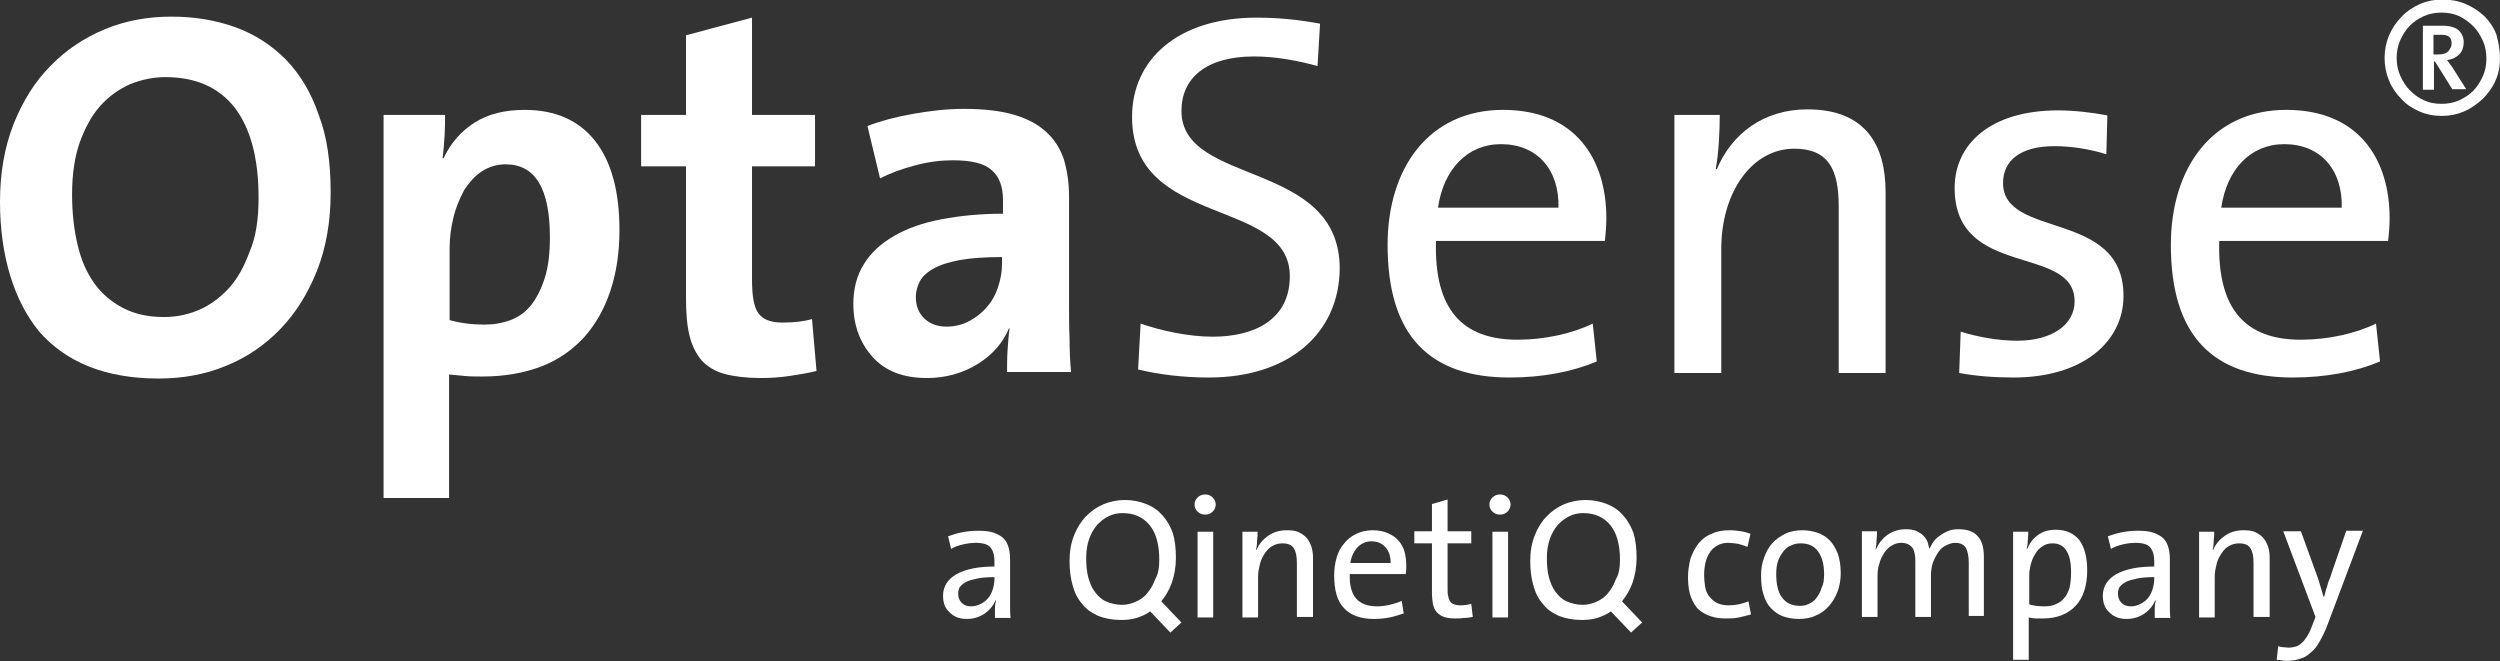 <?xml version="1.0" encoding="utf-8"?>
<!-- Generator: Adobe Illustrator 19.0.0, SVG Export Plug-In . SVG Version: 6.00 Build 0)  -->
<svg version="1.1" id="Layer_1" xmlns="http://www.w3.org/2000/svg" xmlns:xlink="http://www.w3.org/1999/xlink" x="0px" y="0px"
	 viewBox="0 0 496 131.2" style="enable-background:new 0 0 496 131.2;" xml:space="preserve">
<rect x="0" y="0" width="496" height="131.2" fill="#333333" stroke="none"/>
<style type="text/css">
	.st0{fill:#FFFFFF;}
</style>
<g id="XMLID_1_">
	<path id="XMLID_2_" class="st0" d="M65.6,38.2c0,5.8-0.9,10.9-2.7,15.5c-1.8,4.5-4.2,8.4-7.3,11.6c-3.1,3.2-6.6,5.6-10.8,7.3
		c-4.1,1.7-8.6,2.5-13.3,2.5c-5.3,0-9.9-0.8-13.9-2.4c-4-1.6-7.3-4-9.9-7C5.2,62.6,3.3,58.9,2,54.6c-1.3-4.3-2-9.2-2-14.5
		c0-5.8,0.9-10.9,2.7-15.5c1.8-4.5,4.2-8.4,7.3-11.5c3.1-3.2,6.7-5.6,10.8-7.3c4.1-1.7,8.5-2.5,13.2-2.5c4.6,0,8.8,0.7,12.7,2.1
		c3.9,1.4,7.2,3.6,10,6.4c2.8,2.9,5,6.5,6.5,10.9C64.9,27.1,65.6,32.2,65.6,38.2z M51.3,39.2c0-7.8-1.6-13.7-4.7-17.8
		c-3.2-4.1-7.8-6.1-13.8-6.1c-2.4,0-4.7,0.5-7,1.4c-2.2,1-4.2,2.4-5.9,4.3c-1.7,1.9-3,4.3-4.1,7.3c-1,2.9-1.5,6.3-1.5,10.3
		c0,3.7,0.4,7.1,1.1,10c0.7,3,1.8,5.5,3.3,7.6c1.5,2.1,3.4,3.7,5.7,4.9c2.3,1.2,5,1.8,8.1,1.8c2.3,0,4.5-0.4,6.7-1.3
		c2.2-0.9,4.2-2.3,6-4.2c1.8-1.9,3.2-4.4,4.3-7.4C50.8,47,51.3,43.4,51.3,39.2z"/>
	<path id="XMLID_5_" class="st0" d="M122.9,45.6c0,4.5-0.6,8.5-1.8,12.1c-1.2,3.6-2.9,6.6-5.2,9.2c-2.3,2.5-5.1,4.5-8.5,5.8
		c-3.4,1.3-7.3,2-11.7,2c-1.2,0-2.4,0-3.4-0.1c-1-0.1-2.1-0.2-3.2-0.3v24.5H76.1v-76h12.2c0,1.2,0,2.6-0.1,4.2
		c-0.1,1.5-0.2,3-0.4,4.4H88c1.4-3,3.5-5.4,6.2-7.1c2.7-1.7,6-2.5,9.9-2.5c6.1,0,10.8,2.1,14,6.2C121.3,32.1,122.9,38,122.9,45.6z
		 M109.1,47.1c0-9.7-2.9-14.5-8.8-14.5c-1.7,0-3.3,0.5-4.7,1.4c-1.4,0.9-2.5,2.2-3.5,3.7C91.3,39.2,90.5,41,90,43
		c-0.5,2-0.8,4.1-0.8,6.3v14.2c2.1,0.6,4.4,0.9,6.9,0.9c1.9,0,3.6-0.3,5.2-0.9c1.6-0.6,3-1.6,4.1-3c1.1-1.4,2-3.2,2.7-5.4
		C108.8,52.9,109.1,50.2,109.1,47.1z"/>
	<path id="XMLID_8_" class="st0" d="M156.6,74.6c-2,0.3-3.9,0.4-5.7,0.4c-2.8,0-5.2-0.3-7.1-0.8c-1.9-0.5-3.5-1.5-4.6-2.7
		c-1.1-1.3-1.9-2.9-2.4-4.9c-0.5-2-0.7-4.6-0.7-7.6V33h-8.9V22.8h8.9V7l13.1-3.5v19.3h12.5V33h-12.5v22.5c0,3.3,0.4,5.5,1.3,6.7
		c0.9,1.2,2.5,1.8,4.7,1.8c2.3,0,4.2-0.2,5.9-0.7l0.9,10.3C160.4,74,158.6,74.3,156.6,74.6z"/>
	<path id="XMLID_10_" class="st0" d="M199.8,74c0-1.5,0-3,0.1-4.5c0.1-1.5,0.2-2.9,0.4-4.3l-0.1-0.1c-1.2,2.9-3.3,5.3-6.2,7.1
		c-2.9,1.8-6.3,2.8-10.1,2.8c-4.7,0-8.3-1.4-10.8-4.2c-2.5-2.8-3.8-6.3-3.8-10.5c0-3,0.7-5.7,2.1-7.9c1.4-2.3,3.4-4.1,6-5.6
		c2.6-1.5,5.7-2.6,9.4-3.3c3.7-0.7,7.7-1.1,12.2-1.1v-2.6c0-2.7-0.7-4.7-2.2-6c-1.5-1.4-4.1-2-7.8-2c-2.3,0-4.8,0.3-7.4,1
		c-2.6,0.7-4.9,1.5-7,2.6L172.1,25c2.6-1,5.6-1.8,9-2.4c3.4-0.6,6.7-1,10.1-1c4.1,0,7.4,0.4,10.1,1.2c2.7,0.8,4.8,2,6.4,3.5
		c1.6,1.5,2.7,3.3,3.4,5.4c0.6,2.1,1,4.5,1,7.2v21.8c0,2.1,0,4.2,0.1,6.5c0,2.3,0.1,4.5,0.3,6.6H199.8z M198.8,51
		c-3.4,0-6.2,0.2-8.4,0.6c-2.2,0.4-4,1-5.2,1.7c-1.3,0.7-2.2,1.6-2.7,2.5c-0.5,1-0.8,2-0.8,3.1c0,1.7,0.5,3.1,1.6,4.2
		c1.1,1.1,2.6,1.7,4.5,1.7c1.7,0,3.2-0.4,4.5-1.1c1.3-0.7,2.5-1.6,3.5-2.8c1-1.1,1.7-2.4,2.2-3.9c0.5-1.5,0.8-3,0.8-4.6V51z"/>
	<path id="XMLID_13_" class="st0" d="M239.8,74.9c-5,0-10-0.6-14-1.6l0.5-9.1c4,1.4,9.5,2.6,14.3,2.6c8.3,0,15.3-3.4,15.3-12
		c0-15.7-31.3-9.5-31.3-31.6c0-11.4,9.1-19.7,24.7-19.7c4.2,0,8.4,0.4,12.6,1.2l-0.5,8.4c-4-1.1-8.4-1.9-12.6-1.9
		c-9.5,0-14.4,4.3-14.4,10.8c0,15,31.4,9.6,31.4,31.3C265.7,65.9,256,74.9,239.8,74.9z"/>
	<path id="XMLID_15_" class="st0" d="M318.4,47.8h-33.5c-0.4,13.7,5.3,19.6,16.2,19.6c5.3,0,10.8-1.2,14.9-3.2l0.8,7.5
		c-4.9,2.1-10.9,3.2-17.3,3.2c-15.8,0-24.2-8.2-24.2-26.3c0-15.4,8.3-26.8,22.9-26.8c14.4,0,20.5,9.8,20.5,21.5
		C318.7,44.6,318.6,46.1,318.4,47.8z M297.8,28.6c-6.7,0-11.4,5-12.5,12.6h23.9C309.4,33.7,305,28.6,297.8,28.6z"/>
	<path id="XMLID_18_" class="st0" d="M364.8,74V40.9c0-7.2-2-11.4-8.8-11.4c-8.4,0-14.5,8.6-14.5,19.9V74h-9.3V22.8h9
		c0,3-0.2,7.7-0.8,10.7l0.2,0.1c3-7.1,9.3-11.9,18-11.9c11.7,0,15.5,7.3,15.5,16.4V74H364.8z"/>
	<path id="XMLID_20_" class="st0" d="M399.5,74.9c-3.8,0-7.6-0.3-10.8-0.9l0.3-8.2c3.2,1,7.3,1.8,11.2,1.8c6.8,0,11.4-3.1,11.4-7.8
		c0-11.4-23.8-4.4-23.8-22.5c0-8.7,7.1-15.4,20.5-15.4c3.1,0,6.7,0.4,9.8,1l-0.2,7.7c-3.2-1-6.9-1.6-10.3-1.6
		c-6.8,0-10.2,2.9-10.2,7.3c0,11.2,23.9,5.2,23.9,22.4C421.3,67.9,413.1,74.9,399.5,74.9z"/>
	<path id="XMLID_22_" class="st0" d="M473.8,47.8h-33.5c-0.4,13.7,5.3,19.6,16.2,19.6c5.3,0,10.8-1.2,14.9-3.2l0.8,7.5
		c-4.9,2.1-10.9,3.2-17.3,3.2c-15.8,0-24.2-8.2-24.2-26.3c0-15.4,8.3-26.8,22.9-26.8c14.4,0,20.5,9.8,20.5,21.5
		C474.1,44.6,474,46.1,473.8,47.8z M453.2,28.6c-6.7,0-11.4,5-12.5,12.6h23.9C464.8,33.7,460.4,28.6,453.2,28.6z"/>
</g>
<g id="XMLID_25_">
	<path id="XMLID_26_" class="st0" d="M197.4,122.5c0-0.6,0-1.2,0-1.8c0-0.6,0.1-1.1,0.2-1.6h-0.1c-0.4,1-1.1,1.9-2.1,2.6
		c-1,0.7-2.2,1.1-3.6,1.1c-1.4,0-2.5-0.4-3.4-1.3c-0.9-0.8-1.3-1.9-1.3-3.3c0-1.8,0.9-3.3,2.7-4.3c1.8-1,4.3-1.5,7.5-1.5v-1.1
		c0-1.2-0.3-2.1-0.8-2.7c-0.5-0.6-1.5-0.9-2.9-0.9c-0.8,0-1.6,0.1-2.5,0.3c-0.9,0.2-1.7,0.5-2.4,0.9l-0.6-2.5
		c0.8-0.3,1.8-0.6,2.8-0.8c1.1-0.2,2.1-0.3,3.2-0.3c1.2,0,2.2,0.1,3.1,0.4c0.8,0.3,1.5,0.7,1.9,1.1c0.5,0.5,0.8,1.1,1,1.8
		c0.2,0.7,0.3,1.5,0.3,2.3v6.8c0,0.8,0,1.6,0,2.5c0,0.9,0,1.7,0.1,2.4H197.4z M197.3,114.5c-1.4,0-2.6,0.1-3.5,0.3
		c-0.9,0.2-1.7,0.4-2.2,0.7c-0.5,0.3-0.9,0.6-1.2,1c-0.2,0.4-0.3,0.8-0.3,1.2c0,0.8,0.2,1.4,0.7,1.9c0.5,0.5,1.1,0.7,1.9,0.7
		c0.7,0,1.3-0.2,1.9-0.5c0.6-0.3,1.1-0.7,1.5-1.2c0.4-0.5,0.7-1.1,0.9-1.8c0.2-0.7,0.3-1.3,0.3-2V114.5z"/>
	<path id="XMLID_29_" class="st0" d="M233.3,110.7c0,1.8-0.3,3.4-0.8,4.9c-0.5,1.4-1.2,2.6-2.1,3.7l4,4.2l-2.2,2l-4-4.2
		c-0.8,0.6-1.8,1-2.7,1.3c-1,0.3-2,0.4-3.1,0.4c-1.7,0-3.2-0.3-4.5-0.8c-1.3-0.6-2.4-1.3-3.2-2.4c-0.9-1-1.5-2.2-1.9-3.7
		c-0.4-1.4-0.6-3-0.6-4.8c0-1.9,0.3-3.6,0.9-5.1c0.6-1.5,1.4-2.8,2.4-3.8c1-1,2.1-1.8,3.5-2.4c1.3-0.5,2.7-0.8,4.2-0.8
		c1.5,0,3,0.3,4.2,0.8c1.3,0.5,2.3,1.2,3.2,2.2c0.9,1,1.6,2.2,2.1,3.6C233.1,107.1,233.3,108.8,233.3,110.7z M230,111.1
		c0-3-0.6-5.3-1.9-6.9c-1.3-1.6-3.1-2.4-5.4-2.4c-1,0-1.9,0.2-2.7,0.6c-0.9,0.4-1.6,1-2.3,1.7c-0.7,0.8-1.2,1.7-1.6,2.8
		c-0.4,1.1-0.6,2.4-0.6,3.8c0,1.4,0.1,2.6,0.4,3.8c0.3,1.1,0.7,2.1,1.3,2.9c0.6,0.8,1.3,1.5,2.2,1.9c0.9,0.4,2,0.7,3.2,0.7
		c0.9,0,1.8-0.2,2.7-0.6c0.9-0.4,1.7-0.9,2.3-1.7c0.7-0.8,1.2-1.7,1.6-2.8C229.8,113.9,230,112.6,230,111.1z"/>
	<path id="XMLID_32_" class="st0" d="M241.2,100.1c0,0.5-0.2,1-0.6,1.4c-0.4,0.4-0.9,0.6-1.5,0.6c-0.6,0-1.1-0.2-1.5-0.6
		c-0.4-0.4-0.6-0.8-0.6-1.4c0-0.6,0.2-1,0.6-1.4c0.4-0.4,0.9-0.6,1.5-0.6c0.6,0,1.1,0.2,1.5,0.6C241,99.1,241.2,99.6,241.2,100.1z
		 M237.6,122.5v-17h3.1v17H237.6z"/>
	<path id="XMLID_35_" class="st0" d="M257.3,122.5v-10.9c0-1.2-0.2-2.2-0.6-2.8c-0.4-0.7-1.2-1-2.3-1c-0.7,0-1.4,0.2-1.9,0.5
		c-0.6,0.3-1.1,0.8-1.5,1.4c-0.4,0.6-0.8,1.3-1,2.1c-0.2,0.8-0.4,1.7-0.4,2.6v8.1h-3.1v-17h3c0,0.5,0,1.1-0.1,1.8
		c0,0.7-0.1,1.3-0.2,1.8h0.1c0.5-1.2,1.3-2.1,2.3-2.8c1-0.7,2.2-1.1,3.7-1.1c1,0,1.8,0.1,2.4,0.4c0.6,0.3,1.2,0.7,1.6,1.2
		c0.4,0.5,0.7,1.1,0.9,1.7c0.2,0.7,0.3,1.4,0.3,2.1v11.8H257.3z"/>
	<path id="XMLID_37_" class="st0" d="M279,112.3c0,0.4,0,0.9-0.1,1.6h-11.1c-0.1,2.2,0.4,3.9,1.3,4.9c0.9,1,2.3,1.5,4.1,1.5
		c0.8,0,1.6-0.1,2.5-0.3c0.8-0.2,1.6-0.4,2.4-0.8l0.4,2.5c-0.9,0.3-1.8,0.6-2.8,0.8c-1,0.2-2,0.3-3.1,0.3c-2.6,0-4.6-0.7-5.9-2.1
		c-1.4-1.4-2-3.6-2-6.6c0-1.3,0.2-2.5,0.5-3.5c0.3-1.1,0.8-2,1.5-2.8c0.6-0.8,1.4-1.4,2.4-1.9c0.9-0.4,2-0.7,3.2-0.7
		c1.2,0,2.2,0.2,3.1,0.6c0.9,0.4,1.6,0.9,2.1,1.5c0.5,0.6,1,1.4,1.2,2.3C278.9,110.4,279,111.3,279,112.3z M274.9,108.6
		c-0.7-0.8-1.6-1.2-2.8-1.2c-1.1,0-2,0.4-2.8,1.2c-0.7,0.8-1.2,1.8-1.4,3.1h8C275.9,110.4,275.6,109.4,274.9,108.6z"/>
	<path id="XMLID_40_" class="st0" d="M290.4,122.6c-0.6,0.1-1.2,0.1-1.7,0.1c-0.9,0-1.6-0.1-2.2-0.3c-0.6-0.2-1-0.5-1.4-0.9
		c-0.4-0.4-0.6-0.9-0.8-1.6c-0.1-0.6-0.2-1.4-0.2-2.3v-9.8h-3.5v-2.4h3.5V100l3.1-0.9v6.3h4.7v2.4h-4.7v8.7c0,0.7,0,1.3,0.1,1.7
		c0.1,0.5,0.2,0.8,0.4,1.1c0.2,0.3,0.4,0.5,0.8,0.6c0.3,0.1,0.7,0.2,1.2,0.2c0.8,0,1.5-0.1,2.2-0.3l0.3,2.6
		C291.6,122.5,291.1,122.6,290.4,122.6z"/>
	<path id="XMLID_42_" class="st0" d="M299.7,100.1c0,0.5-0.2,1-0.6,1.4c-0.4,0.4-0.9,0.6-1.5,0.6c-0.6,0-1.1-0.2-1.5-0.6
		c-0.4-0.4-0.6-0.8-0.6-1.4c0-0.6,0.2-1,0.6-1.4c0.4-0.4,0.9-0.6,1.5-0.6c0.6,0,1.1,0.2,1.5,0.6C299.5,99.1,299.7,99.6,299.7,100.1z
		 M296.1,122.5v-17h3.1v17H296.1z"/>
	<path id="XMLID_45_" class="st0" d="M324.7,110.7c0,1.8-0.3,3.4-0.8,4.9c-0.5,1.4-1.2,2.6-2.1,3.7l4,4.2l-2.2,2l-4-4.2
		c-0.8,0.6-1.8,1-2.7,1.3c-1,0.3-2,0.4-3.1,0.4c-1.7,0-3.2-0.3-4.5-0.8c-1.3-0.6-2.4-1.3-3.2-2.4c-0.9-1-1.5-2.2-1.9-3.7
		c-0.4-1.4-0.6-3-0.6-4.8c0-1.9,0.3-3.6,0.9-5.1c0.6-1.5,1.4-2.8,2.4-3.8c1-1,2.1-1.8,3.5-2.4c1.3-0.5,2.7-0.8,4.2-0.8
		c1.5,0,3,0.3,4.2,0.8c1.3,0.5,2.3,1.2,3.2,2.2c0.9,1,1.6,2.2,2.1,3.6C324.5,107.1,324.7,108.8,324.7,110.7z M321.4,111.1
		c0-3-0.6-5.3-1.9-6.9c-1.3-1.6-3.1-2.4-5.4-2.4c-1,0-1.9,0.2-2.7,0.6c-0.9,0.4-1.6,1-2.3,1.7c-0.7,0.8-1.2,1.7-1.6,2.8
		c-0.4,1.1-0.6,2.4-0.6,3.8c0,1.4,0.1,2.6,0.4,3.8c0.3,1.1,0.7,2.1,1.3,2.9c0.6,0.8,1.3,1.5,2.2,1.9c0.9,0.4,2,0.7,3.2,0.7
		c0.9,0,1.8-0.2,2.7-0.6c0.9-0.4,1.7-0.9,2.3-1.7c0.7-0.8,1.2-1.7,1.6-2.8C321.2,113.9,321.4,112.6,321.4,111.1z"/>
	<path id="XMLID_48_" class="st0" d="M345,122.5c-0.9,0.2-1.8,0.2-2.6,0.2c-1,0-2-0.1-2.9-0.4c-0.9-0.3-1.7-0.7-2.4-1.3
		c-0.7-0.6-1.2-1.5-1.6-2.5c-0.4-1-0.6-2.4-0.6-3.9c0-1.4,0.2-2.6,0.5-3.8c0.4-1.1,0.9-2.1,1.6-3c0.7-0.8,1.5-1.5,2.6-1.9
		c1-0.5,2.2-0.7,3.6-0.7c0.8,0,1.5,0.1,2.2,0.2c0.7,0.1,1.4,0.3,1.9,0.5l-0.6,2.6c-0.5-0.2-1.1-0.4-1.8-0.6
		c-0.7-0.1-1.4-0.2-2.1-0.2c-0.8,0-1.5,0.2-2,0.5c-0.6,0.3-1.1,0.7-1.5,1.3c-0.4,0.6-0.7,1.2-0.9,2c-0.2,0.8-0.3,1.6-0.3,2.6
		c0,0.8,0.1,1.6,0.2,2.3c0.1,0.7,0.4,1.4,0.8,1.9c0.4,0.5,0.9,1,1.5,1.3c0.6,0.3,1.4,0.5,2.3,0.5c1.5,0,2.8-0.3,4-0.8l0.5,2.6
		C346.7,122.1,345.9,122.3,345,122.5z"/>
	<path id="XMLID_50_" class="st0" d="M365.2,113.7c0,1.3-0.2,2.5-0.6,3.6c-0.4,1.1-1,2.1-1.7,2.9c-0.7,0.8-1.6,1.5-2.6,1.9
		c-1,0.5-2.2,0.7-3.4,0.7c-1.2,0-2.2-0.2-3.1-0.5c-0.9-0.3-1.7-0.9-2.4-1.6c-0.7-0.7-1.2-1.6-1.5-2.7c-0.4-1.1-0.5-2.4-0.5-3.9
		c0-1.3,0.2-2.4,0.6-3.5c0.4-1.1,0.9-2,1.6-2.8c0.7-0.8,1.6-1.4,2.6-1.9c1-0.5,2.2-0.7,3.4-0.7c1.1,0,2.1,0.2,3,0.5
		c0.9,0.3,1.7,0.8,2.4,1.5s1.2,1.6,1.6,2.6C365,110.9,365.2,112.2,365.2,113.7z M361.9,113.9c0-1.9-0.4-3.4-1.2-4.5
		c-0.8-1.1-1.9-1.6-3.5-1.6c-0.6,0-1.2,0.1-1.8,0.4c-0.6,0.2-1.1,0.6-1.5,1.1c-0.4,0.5-0.8,1.1-1.1,1.9c-0.3,0.8-0.4,1.7-0.4,2.7
		c0,2.1,0.4,3.7,1.2,4.7c0.8,1.1,2,1.6,3.5,1.6c0.6,0,1.2-0.1,1.8-0.4c0.6-0.3,1.1-0.6,1.5-1.2c0.4-0.5,0.8-1.2,1-2
		C361.8,115.9,361.9,115,361.9,113.9z"/>
	<path id="XMLID_53_" class="st0" d="M390.6,122.5v-10.9c0-1.2-0.2-2.1-0.5-2.8c-0.4-0.7-1.1-1.1-2.2-1.1c-0.6,0-1.2,0.2-1.8,0.5
		c-0.6,0.3-1.1,0.7-1.5,1.3c-0.4,0.6-0.8,1.3-1.1,2.1c-0.3,0.8-0.4,1.8-0.4,2.8v8H380v-10.9c0-0.5,0-1-0.1-1.5
		c-0.1-0.5-0.2-0.9-0.4-1.2c-0.2-0.3-0.5-0.6-0.9-0.8c-0.4-0.2-0.8-0.3-1.4-0.3c-0.7,0-1.3,0.2-1.8,0.5c-0.6,0.3-1.1,0.8-1.5,1.4
		c-0.4,0.6-0.8,1.3-1,2.1c-0.3,0.8-0.4,1.7-0.4,2.7v8h-3.1v-17h3c0,0.5,0,1.1-0.1,1.8c0,0.7-0.1,1.3-0.2,1.8l0.1,0
		c0.5-1.2,1.3-2.2,2.3-2.9c1-0.7,2.2-1.1,3.6-1.1c0.9,0,1.6,0.1,2.2,0.4c0.6,0.3,1.1,0.6,1.4,1c0.4,0.4,0.6,0.8,0.8,1.3
		c0.1,0.5,0.2,0.9,0.3,1.2c0.2-0.4,0.4-0.8,0.7-1.3c0.3-0.4,0.7-0.9,1.2-1.2c0.5-0.4,1-0.7,1.7-1c0.6-0.3,1.4-0.4,2.2-0.4
		c1.6,0,2.9,0.4,3.7,1.3c0.9,0.9,1.3,2.3,1.3,4.2v11.7H390.6z"/>
	<path id="XMLID_55_" class="st0" d="M414.1,113.2c0,3-0.8,5.4-2.3,7c-1.5,1.6-3.7,2.5-6.4,2.5c-0.5,0-1,0-1.5,0
		c-0.4,0-0.9-0.1-1.4-0.2v8.4h-3.1v-25.4h3c0,0.5,0,1.1-0.1,1.7c0,0.7-0.1,1.2-0.2,1.7l0.1,0c0.5-1.2,1.2-2.1,2.2-2.8
		c1-0.7,2.1-1,3.5-1c2,0,3.5,0.7,4.6,2C413.6,108.6,414.1,110.6,414.1,113.2z M410.9,113.5c0-1.8-0.3-3.3-0.9-4.2
		c-0.6-1-1.5-1.5-2.8-1.5c-0.8,0-1.4,0.2-2,0.6c-0.6,0.4-1.1,0.9-1.4,1.5c-0.4,0.6-0.7,1.3-0.9,2.1c-0.2,0.8-0.3,1.5-0.3,2.3v5.6
		c0.9,0.3,1.9,0.4,3,0.4c0.8,0,1.6-0.1,2.2-0.4c0.7-0.3,1.2-0.6,1.7-1.2c0.5-0.5,0.8-1.2,1.1-2.1
		C410.8,115.7,410.9,114.7,410.9,113.5z"/>
	<path id="XMLID_58_" class="st0" d="M427.5,122.5c0-0.6,0-1.2,0-1.8c0-0.6,0.1-1.1,0.2-1.6h-0.1c-0.4,1-1.1,1.9-2.1,2.6
		s-2.2,1.1-3.6,1.1c-1.4,0-2.5-0.4-3.4-1.3c-0.9-0.8-1.3-1.9-1.3-3.3c0-1.8,0.9-3.3,2.7-4.3c1.8-1,4.3-1.5,7.5-1.5v-1.1
		c0-1.2-0.3-2.1-0.8-2.7c-0.5-0.6-1.5-0.9-2.9-0.9c-0.8,0-1.6,0.1-2.5,0.3c-0.9,0.2-1.7,0.5-2.4,0.9l-0.6-2.5
		c0.8-0.3,1.8-0.6,2.8-0.8c1.1-0.2,2.1-0.3,3.2-0.3c1.2,0,2.2,0.1,3.1,0.4c0.8,0.3,1.5,0.7,1.9,1.1c0.5,0.5,0.8,1.1,1,1.8
		c0.2,0.7,0.3,1.5,0.3,2.3v6.8c0,0.8,0,1.6,0,2.5c0,0.9,0,1.7,0.1,2.4H427.5z M427.4,114.5c-1.4,0-2.6,0.1-3.5,0.3
		c-0.9,0.2-1.7,0.4-2.2,0.7c-0.5,0.3-0.9,0.6-1.2,1c-0.2,0.4-0.3,0.8-0.3,1.2c0,0.8,0.2,1.4,0.7,1.9c0.5,0.5,1.1,0.7,1.9,0.7
		c0.7,0,1.3-0.2,1.9-0.5c0.6-0.3,1.1-0.7,1.5-1.2c0.4-0.5,0.7-1.1,0.9-1.8c0.2-0.7,0.3-1.3,0.3-2V114.5z"/>
	<path id="XMLID_61_" class="st0" d="M447.1,122.5v-10.9c0-1.2-0.2-2.2-0.6-2.8c-0.4-0.7-1.2-1-2.3-1c-0.7,0-1.4,0.2-1.9,0.5
		c-0.6,0.3-1.1,0.8-1.5,1.4c-0.4,0.6-0.8,1.3-1,2.1c-0.2,0.8-0.4,1.7-0.4,2.6v8.1h-3.1v-17h3c0,0.5,0,1.1-0.1,1.8
		c0,0.7-0.1,1.3-0.2,1.8h0.1c0.5-1.2,1.3-2.1,2.3-2.8c1-0.7,2.2-1.1,3.7-1.1c1,0,1.8,0.1,2.4,0.4c0.6,0.3,1.2,0.7,1.6,1.2
		c0.4,0.5,0.7,1.1,0.9,1.7c0.2,0.7,0.3,1.4,0.3,2.1v11.8H447.1z"/>
	<path id="XMLID_63_" class="st0" d="M461.8,123.9c-0.5,1.4-1.1,2.5-1.6,3.4c-0.5,0.9-1.1,1.7-1.8,2.2c-0.6,0.6-1.3,1-2.1,1.2
		c-0.8,0.3-1.6,0.4-2.6,0.4c-0.3,0-0.7,0-1-0.1c-0.4,0-0.7-0.1-1-0.1l0.3-2.7c0.3,0.1,0.6,0.2,1,0.2c0.4,0,0.7,0.1,1.1,0.1
		c0.4,0,0.9-0.1,1.3-0.2c0.4-0.1,0.8-0.3,1.2-0.7c0.4-0.3,0.7-0.7,1.1-1.3c0.3-0.5,0.7-1.2,1-2.1l0.7-1.8l-6.4-17h3.5l3.2,8.8
		c0.3,0.8,0.5,1.5,0.7,2.2c0.2,0.7,0.4,1.4,0.6,2h0.1c0.1-0.3,0.2-0.6,0.3-1.1s0.3-0.8,0.4-1.3c0.1-0.5,0.3-0.9,0.5-1.4
		c0.2-0.5,0.3-1,0.5-1.5l2.7-7.8h3.3L461.8,123.9z"/>
</g>
<g id="XMLID_65_">
	<path id="XMLID_66_" class="st0" d="M496,11.6c0,1.6-0.3,3.1-0.9,4.4c-0.6,1.4-1.5,2.6-2.5,3.6c-1.1,1-2.3,1.9-3.7,2.5
		c-1.4,0.6-2.9,0.9-4.4,0.9c-1.6,0-3.2-0.3-4.5-0.9c-1.4-0.6-2.6-1.4-3.6-2.5c-1-1-1.9-2.3-2.4-3.6c-0.6-1.4-0.9-2.9-0.9-4.5
		c0-1.6,0.3-3.1,0.9-4.5c0.6-1.4,1.4-2.6,2.5-3.7c1-1.1,2.3-1.9,3.6-2.5c1.4-0.6,2.9-0.9,4.5-0.9c1.6,0,3.2,0.3,4.6,0.9
		c1.4,0.6,2.6,1.4,3.7,2.4c1,1,1.9,2.3,2.4,3.7C495.7,8.4,496,9.9,496,11.6z M493.3,11.6c0-1.2-0.2-2.4-0.7-3.5
		c-0.5-1.1-1.1-2.1-1.9-2.9c-0.8-0.8-1.8-1.5-2.8-2c-1.1-0.5-2.3-0.7-3.5-0.7c-1.2,0-2.4,0.2-3.5,0.7c-1.1,0.5-2,1.1-2.8,1.9
		c-0.8,0.8-1.4,1.8-1.9,2.9c-0.5,1.1-0.7,2.3-0.7,3.5c0,1.2,0.2,2.4,0.7,3.5c0.5,1.1,1.1,2.1,1.9,2.9c0.8,0.8,1.7,1.5,2.8,2
		c1.1,0.5,2.2,0.7,3.5,0.7c1.2,0,2.4-0.2,3.5-0.7c1.1-0.5,2-1.1,2.8-1.9c0.8-0.8,1.4-1.8,1.9-2.9C493.1,14,493.3,12.9,493.3,11.6z
		 M486.6,17.8l-3.5-5.6h-0.2v5.6h-2.2V5.1h3.8c1.5,0,2.6,0.3,3.3,0.9c0.6,0.6,1,1.4,1,2.3c0,1.1-0.3,1.9-0.9,2.5
		c-0.6,0.6-1.4,1-2.4,1.1c0.1,0.2,0.3,0.4,0.5,0.7c0.2,0.3,0.5,0.6,0.7,1l2.6,4.1H486.6z M486.4,8.6c0-0.6-0.2-1.1-0.5-1.3
		c-0.3-0.3-0.9-0.4-1.7-0.4h-1.4v3.9h0.9c1,0,1.7-0.2,2.1-0.7C486.2,9.6,486.4,9.1,486.4,8.6z"/>
</g>
<g id="XMLID_71_">
</g>
<g id="XMLID_72_">
</g>
<g id="XMLID_73_">
</g>
<g id="XMLID_74_">
</g>
<g id="XMLID_75_">
</g>
<g id="XMLID_76_">
</g>
<g id="XMLID_77_">
</g>
<g id="XMLID_78_">
</g>
<g id="XMLID_79_">
</g>
<g id="XMLID_80_">
</g>
<g id="XMLID_81_">
</g>
<g id="XMLID_82_">
</g>
<g id="XMLID_83_">
</g>
<g id="XMLID_84_">
</g>
<g id="XMLID_85_">
</g>
</svg>
